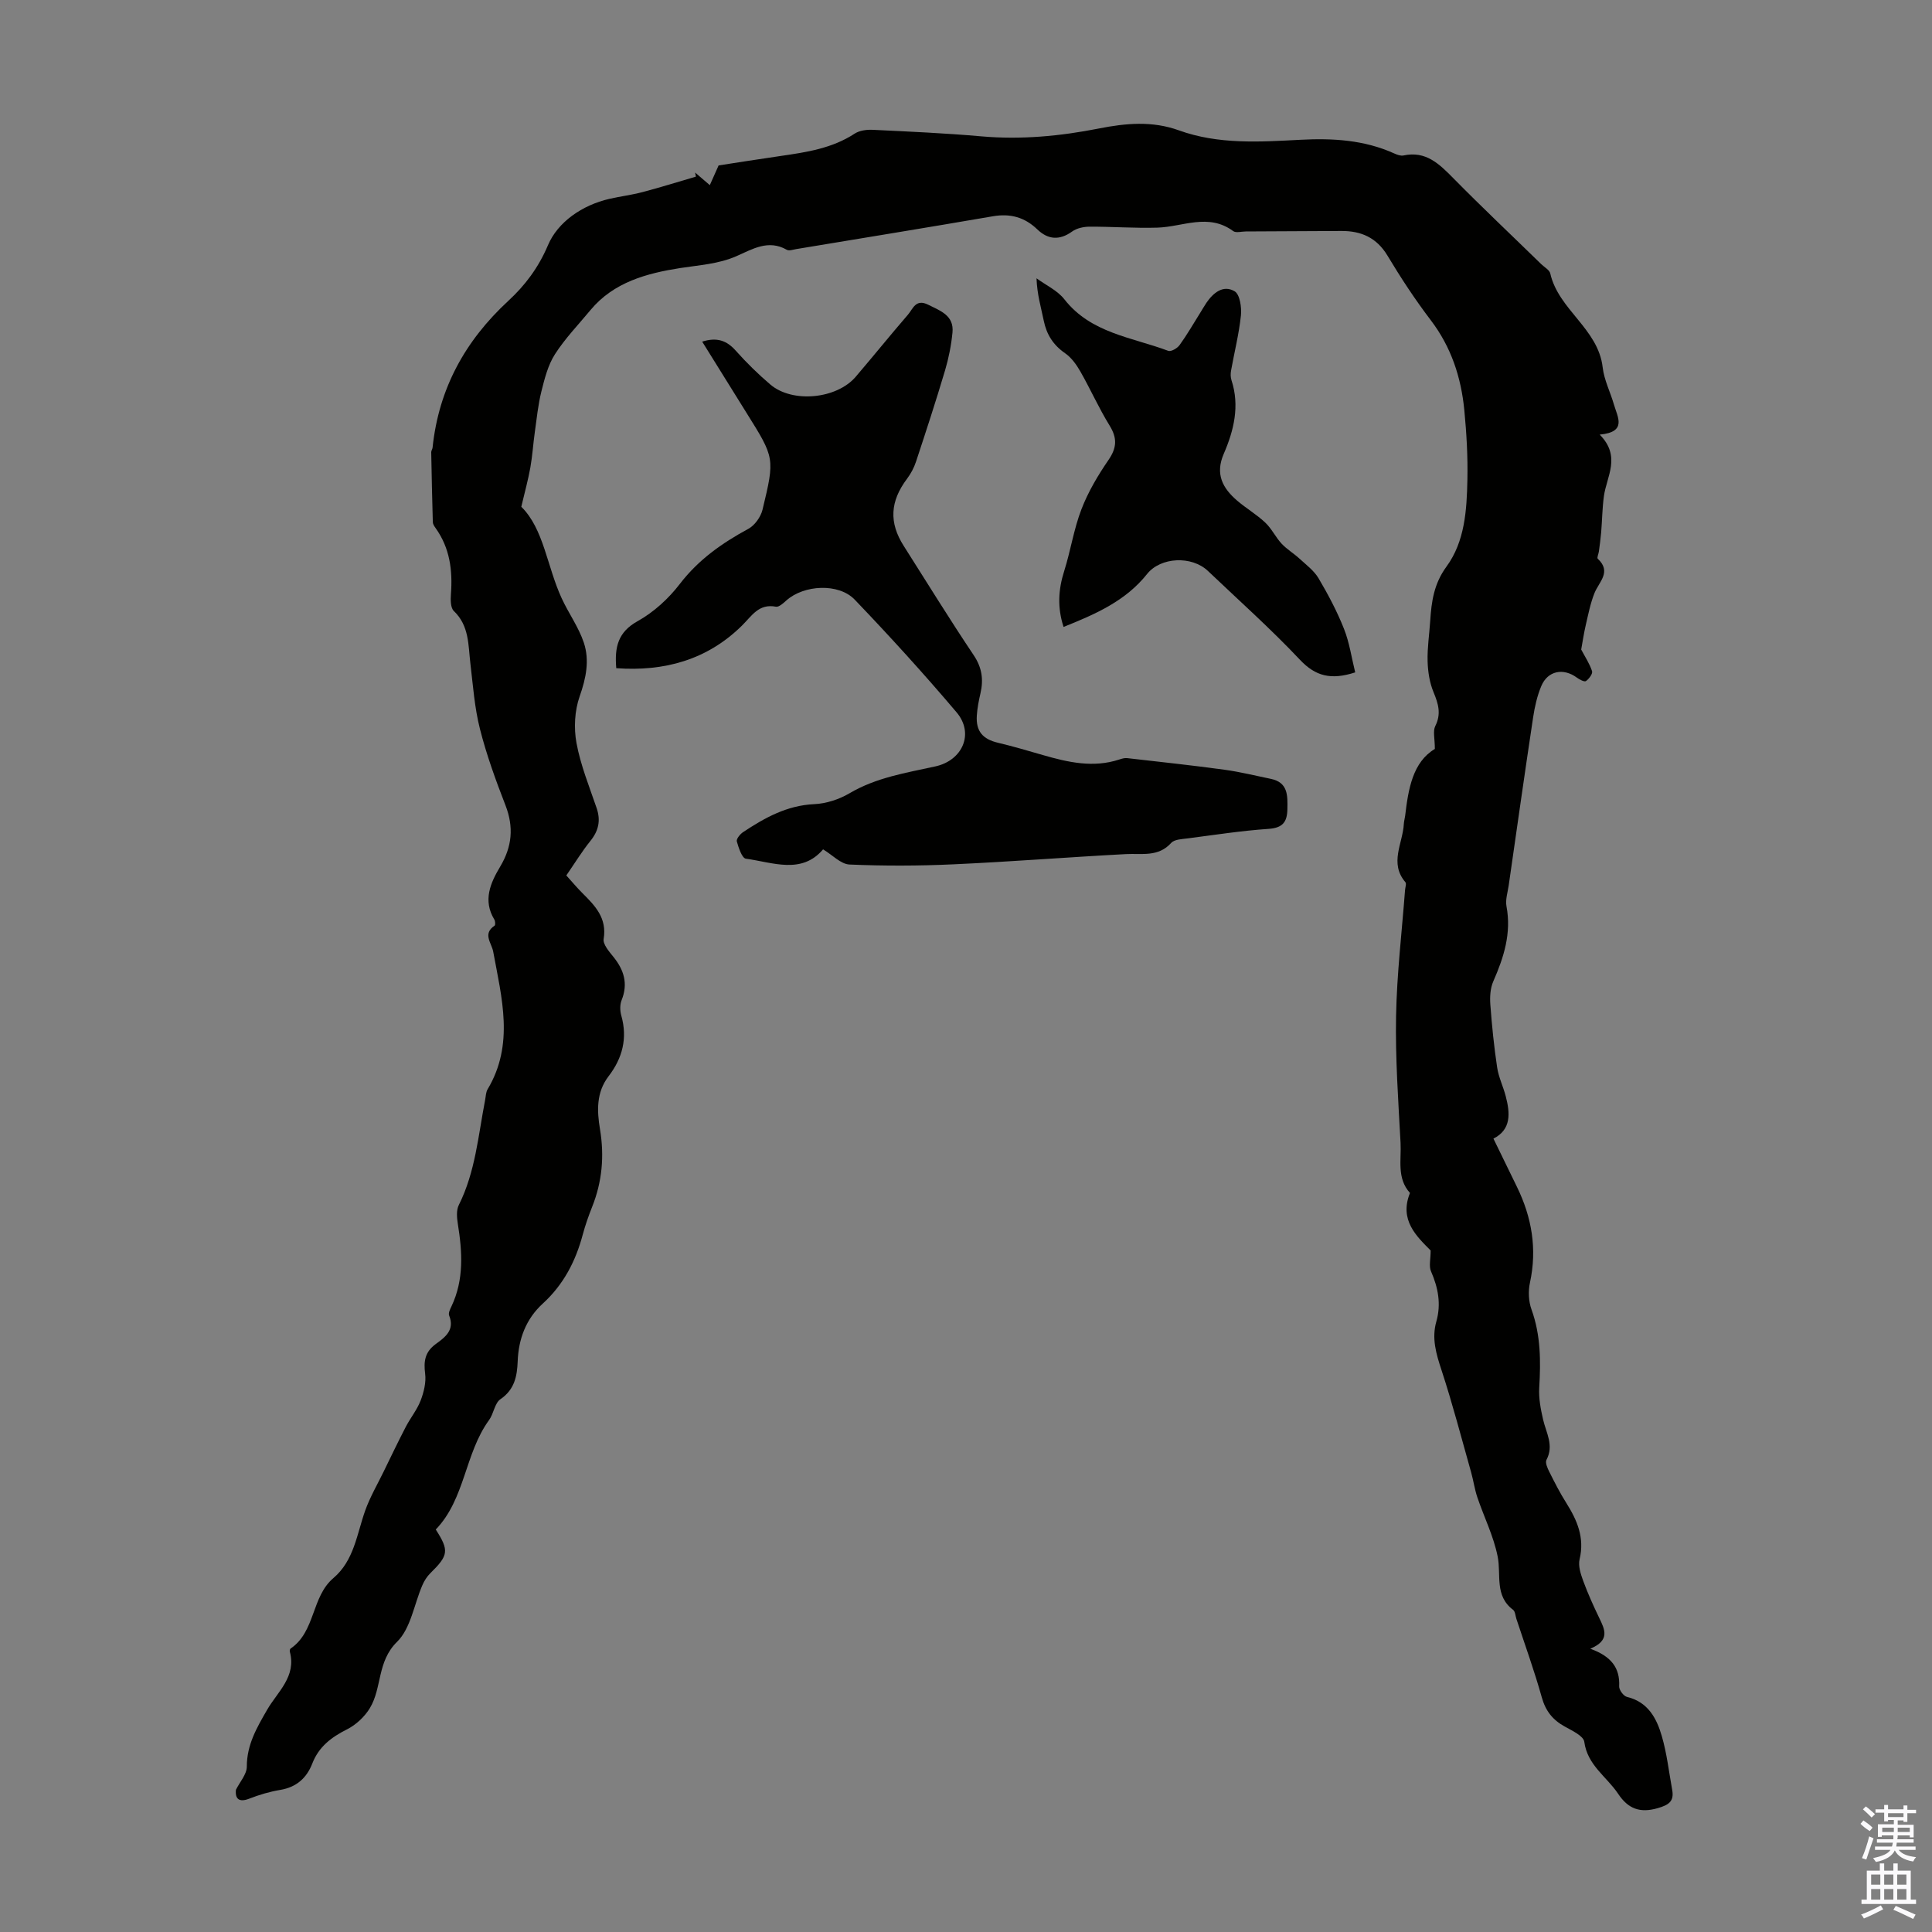 <svg enable-background="new 0 0 400 400" viewBox="0 0 400 400" xmlns="http://www.w3.org/2000/svg"><rect x="0" y="0" width="400" height="400" fill="#808080" stroke="none"/><g fill="#010100"><path d="m48.85 370.55c.79-1.6 2.25-3.2 2.25-4.79 0-4.54 2.07-8.07 4.22-11.79s6.09-6.86 4.68-12.02c-.05-.19.03-.53.16-.63 5.18-3.51 4.28-10.7 8.86-14.59 4.31-3.66 4.85-9.11 6.6-14.01 1-2.79 2.52-5.39 3.82-8.06 1.51-3.1 3-6.22 4.59-9.28.96-1.84 2.32-3.5 3.06-5.42.66-1.73 1.16-3.76.93-5.55-.33-2.58-.04-4.5 2.17-6.12 1.91-1.4 4.03-2.88 2.8-5.93-.2-.5.2-1.32.49-1.91 2.61-5.53 2.24-11.25 1.31-17.06-.2-1.27-.34-2.83.2-3.9 3.43-6.85 4.02-14.37 5.44-21.7.15-.76.15-1.63.52-2.26 5.57-9.31 2.92-18.92 1.16-28.52-.33-1.77-2.25-3.68.29-5.36.19-.12.15-.93-.05-1.26-2.42-3.98-.81-7.59 1.21-10.97 2.47-4.14 2.84-8.18 1.09-12.7-2.01-5.17-3.92-10.42-5.28-15.79-1.12-4.4-1.44-9.01-1.98-13.54-.46-3.85-.22-7.82-3.43-10.89-.69-.66-.69-2.32-.6-3.49.37-4.92-.22-9.57-3.19-13.7-.26-.36-.55-.8-.56-1.21-.14-4.82-.24-9.65-.33-14.47-.01-.32.25-.63.28-.96 1.27-12.19 6.72-22.11 15.72-30.42 3.4-3.14 6.18-6.79 8.17-11.48 2.02-4.78 7.04-8.29 12.72-9.6 2.29-.52 4.63-.81 6.9-1.41 3.69-.97 7.34-2.12 11.01-3.19-.05-.28-.11-.56-.16-.84.84.72 1.68 1.44 3.04 2.6.6-1.35 1.08-2.43 1.82-4.08 3.65-.56 8.29-1.3 12.93-1.97 5.32-.77 10.59-1.57 15.25-4.62 1.01-.66 2.53-.85 3.79-.78 7.49.36 14.98.69 22.44 1.35 8.22.72 16.3-.04 24.34-1.63 5.55-1.1 11.04-1.6 16.52.38 8.21 2.97 16.72 2.4 25.19 1.96 6.66-.35 13.2.02 19.4 2.82.59.27 1.34.55 1.93.43 4.64-1 7.4 1.74 10.31 4.69 5.97 6.06 12.16 11.9 18.25 17.84.64.62 1.68 1.17 1.84 1.91 1.72 7.54 9.93 11.41 10.85 19.45.3 2.61 1.59 5.11 2.33 7.68.75 2.61 2.77 5.69-2.95 6.22 4.48 4.53 1.44 8.62.87 12.75-.34 2.49-.36 5.03-.57 7.54-.11 1.31-.3 2.61-.47 3.91-.07.52-.44 1.3-.23 1.5 2.91 2.72.27 4.76-.68 7.11-.84 2.1-1.28 4.37-1.8 6.6-.42 1.8-.68 3.63-.95 5.09.79 1.5 1.74 2.92 2.25 4.48.17.52-.64 1.61-1.27 2.05-.31.22-1.33-.31-1.87-.71-2.8-2.07-6.05-1.44-7.38 1.76-.85 2.03-1.35 4.25-1.68 6.44-1.75 11.6-3.39 23.21-5.06 34.82-.21 1.44-.71 2.95-.46 4.31 1.05 5.57-.54 10.56-2.73 15.55-.63 1.43-.73 3.23-.61 4.82.32 4.35.76 8.7 1.41 13.01.3 2.02 1.25 3.93 1.77 5.93.93 3.53 1.18 6.92-2.54 8.8 1.74 3.57 3.29 6.77 4.86 9.97 3.09 6.32 4.21 12.87 2.7 19.86-.38 1.76-.29 3.86.32 5.54 1.92 5.31 1.93 10.7 1.6 16.21-.13 2.16.3 4.4.79 6.54.63 2.77 2.31 5.37.71 8.39-.3.57.2 1.71.58 2.46 1.1 2.2 2.22 4.4 3.53 6.47 2.26 3.59 3.81 7.2 2.75 11.64-.33 1.37.23 3.08.75 4.5.96 2.62 2.12 5.17 3.33 7.69 1.13 2.35 2.29 4.6-1.87 6.34 4.3 1.55 6.17 3.93 5.98 7.79-.04.72.9 2.01 1.6 2.18 4.35 1.04 6.15 4.4 7.22 8.09 1.06 3.62 1.48 7.44 2.16 11.17.44 2.4-.76 3.13-3 3.78-3.68 1.06-6.12.14-8.19-2.97-2.36-3.55-6.36-5.9-7.01-10.76-.16-1.23-2.53-2.32-4.05-3.17-2.49-1.37-3.96-3.22-4.75-6.04-1.53-5.48-3.48-10.85-5.26-16.26-.21-.64-.24-1.53-.68-1.86-3.88-2.92-2.44-7.21-3.19-11.01-.83-4.22-2.83-8.19-4.22-12.31-.56-1.67-.8-3.45-1.28-5.16-2-7.06-3.84-14.18-6.13-21.15-1.11-3.37-2.07-6.57-1.07-10.07 1.03-3.62.37-7.01-1.11-10.4-.46-1.06-.07-2.49-.07-4.3-2.94-2.96-6.54-6.32-4.28-11.91-2.77-3.06-1.76-6.87-1.95-10.39-.47-8.73-1.09-17.48-.93-26.21.16-8.71 1.2-17.41 1.86-26.11.04-.56.33-1.33.07-1.63-3.38-3.97-.52-8.06-.32-12.09.03-.55.2-1.1.27-1.65.66-5.63 1.59-11.13 6.15-13.85 0-2.15-.44-3.69.09-4.74 1.27-2.53.63-4.61-.36-7.01-.82-1.97-1.17-4.24-1.23-6.4-.08-2.78.36-5.58.54-8.37.26-3.99.76-7.67 3.36-11.22 3.82-5.21 4.21-11.72 4.34-18.01.1-4.8-.18-9.63-.64-14.41-.66-6.77-2.71-13.05-6.94-18.6-3.25-4.27-6.21-8.78-8.97-13.38-2.24-3.72-5.43-5.11-9.5-5.1-6.6.02-13.21.07-19.81.1-.9 0-2.06.35-2.64-.08-5.12-3.78-10.44-.87-15.69-.71-4.68.14-9.37-.22-14.06-.2-1.2.01-2.62.31-3.57.99-2.63 1.9-5.02 1.7-7.23-.43-2.64-2.54-5.61-3.33-9.21-2.71-13.55 2.33-27.12 4.54-40.69 6.79-.66.11-1.49.42-1.97.14-3.84-2.19-7.13-.11-10.43 1.33-3.75 1.64-7.69 1.84-11.65 2.46-6.86 1.08-13.75 2.9-18.56 8.7-2.5 3.02-5.26 5.87-7.36 9.15-1.44 2.25-2.14 5.05-2.8 7.69-.69 2.77-.97 5.64-1.37 8.48-.34 2.43-.49 4.88-.92 7.3s-1.09 4.8-1.87 8.1c4.66 4.59 5.3 12.31 8.36 18.95 1.43 3.11 3.52 5.98 4.59 9.2 1.21 3.66.46 7.34-.87 11.11-1.04 2.96-1.23 6.57-.65 9.68.85 4.58 2.64 8.98 4.16 13.42.88 2.58.43 4.7-1.28 6.82-1.75 2.17-3.21 4.57-4.99 7.15 1.1 1.21 2.15 2.48 3.31 3.64 2.65 2.63 5.14 5.18 4.42 9.51-.18 1.09 1.1 2.57 1.98 3.66 2.22 2.73 3.12 5.57 1.74 9.01-.37.93-.35 2.19-.07 3.18 1.33 4.69.25 8.83-2.64 12.59-2.56 3.34-2.4 7.18-1.77 10.94.93 5.58.45 10.9-1.64 16.13-.74 1.86-1.41 3.77-1.93 5.71-1.47 5.52-3.99 10.36-8.27 14.27-3.47 3.17-5.03 7.3-5.2 11.98-.12 3.07-.65 5.83-3.57 7.82-1.2.82-1.39 2.99-2.35 4.31-5.05 6.93-4.94 16.34-11.04 22.67 2.8 4.36 2.64 5.35-1.11 9.03-.7.69-1.27 1.58-1.66 2.49-1.72 3.97-2.4 8.95-5.25 11.74-4.15 4.07-3.09 9.48-5.6 13.68-1.08 1.8-2.88 3.49-4.75 4.43-3.24 1.63-5.84 3.59-7.19 7.07-1.17 3.02-3.29 4.91-6.63 5.47-2.19.36-4.37 1.01-6.44 1.82-2.06.8-2.95.07-2.74-1.85z"/><path d="m145.38 70.73c3.06-.96 5.07-.23 6.93 1.85 2.23 2.5 4.64 4.87 7.19 7.04 4.58 3.89 13.72 3 17.67-1.62 3.63-4.25 7.15-8.61 10.81-12.85 1.04-1.2 1.6-3.35 4.17-2.07 2.58 1.28 5.4 2.24 5.05 5.78-.26 2.65-.79 5.32-1.55 7.87-1.88 6.32-3.93 12.59-6 18.85-.41 1.25-1.06 2.48-1.85 3.53-3.52 4.68-3.78 9.07-.69 13.92 4.8 7.55 9.49 15.18 14.47 22.6 1.73 2.58 2.07 5.04 1.42 7.89-.35 1.52-.66 3.08-.76 4.63-.21 3.26 1.24 4.89 4.38 5.63 3.13.74 6.22 1.66 9.31 2.55 5.2 1.5 10.41 2.69 15.8.92.52-.17 1.09-.35 1.62-.29 6.74.77 13.48 1.49 20.2 2.41 3.21.44 6.36 1.23 9.54 1.88 3.6.73 3.5 3.45 3.45 6.26-.04 2.69-.98 3.9-3.91 4.1-5.57.38-11.11 1.24-16.66 1.96-1.2.16-2.8.19-3.48.94-2.68 2.97-6.04 2.15-9.34 2.32-11.93.63-23.85 1.58-35.79 2.12-7.15.33-14.33.35-21.48.04-1.8-.08-3.52-1.97-5.47-3.14-4.45 5.24-10.4 2.7-15.99 1.93-.8-.11-1.5-2.26-1.87-3.57-.14-.5.67-1.51 1.29-1.92 4.49-2.98 9.08-5.54 14.74-5.8 2.48-.11 5.16-.99 7.3-2.25 5.54-3.27 11.71-4.23 17.8-5.57 5.61-1.24 8.07-6.81 4.37-11.19-6.77-7.99-13.83-15.75-21.08-23.32-3.35-3.5-10.54-3.07-14.14.14-.64.57-1.56 1.43-2.18 1.31-3.57-.68-4.97 1.88-7.05 3.93-7.2 7.1-16.09 9.52-26.01 8.8-.37-4.35.34-7.47 4.43-9.74 3.33-1.85 6.4-4.66 8.73-7.7 3.87-5.04 8.74-8.46 14.2-11.42 1.32-.72 2.56-2.46 2.92-3.95 2.59-10.71 2.51-10.73-3.3-20.03-3.01-4.82-6.01-9.66-9.19-14.77z"/><path d="m280.58 139.21c-4.99 1.62-8.21.81-11.43-2.6-6.05-6.42-12.66-12.31-19.06-18.4-3.35-3.19-9.79-2.9-12.6.63-4.44 5.58-10.64 8.3-17.29 10.96-1.3-3.99-1.1-7.7.12-11.54 1.34-4.23 1.99-8.7 3.58-12.82 1.38-3.59 3.4-7 5.58-10.18 1.76-2.55 1.86-4.55.24-7.17-2.22-3.6-3.95-7.51-6.05-11.19-.81-1.41-1.85-2.87-3.16-3.77-2.46-1.71-3.83-3.87-4.42-6.77-.55-2.71-1.37-5.37-1.49-8.74 1.95 1.43 4.33 2.51 5.76 4.34 5.51 7.05 14 7.85 21.52 10.68.57.21 1.85-.52 2.32-1.17 1.51-2.07 2.79-4.31 4.16-6.49.48-.76.91-1.54 1.41-2.28 1.44-2.11 3.51-3.78 5.85-2.39 1.08.64 1.47 3.33 1.3 5-.4 3.83-1.36 7.6-2.04 11.4-.12.64-.12 1.38.08 1.99 1.75 5.34.5 10.42-1.6 15.27-1.81 4.18-.23 7.1 2.78 9.68 1.86 1.6 4.03 2.86 5.81 4.54 1.33 1.25 2.15 3.03 3.4 4.38 1.08 1.16 2.5 1.99 3.67 3.07 1.4 1.29 3.04 2.5 3.98 4.1 1.98 3.35 3.83 6.84 5.26 10.46 1.14 2.87 1.58 6.04 2.32 9.01z"/></g><path d="m385.2 377.6.6-.7c.6.4 1.3.9 1.9 1.5l-.6.7c-.8-.5-1.4-1-1.9-1.5zm.3 7.1c.6-1.4 1.1-2.9 1.5-4.5.3.1.6.3.9.4-.5 1.4-1 2.9-1.5 4.4zm.2-10.1.6-.6c.7.5 1.3 1.1 1.9 1.6l-.7.7c-.6-.6-1.2-1.2-1.8-1.7zm8.4-.8h.8v.9h1.8v.7h-1.8v1.8h-.8v-.3h-1.2v.9h3.3v2.6h-.8v-.4h-2.5c0 .3 0 .6-.1.8h3.4v.7h-3.5c0 .3-.1.6-.1.8h4v.7h-3.5c.7.9 1.9 1.3 3.6 1.5-.2.2-.4.5-.6.9-1.9-.3-3.2-1.1-3.8-2.3-.5 1.1-1.8 2-3.9 2.4-.2-.3-.4-.5-.6-.8 1.9-.4 3.1-.9 3.6-1.7h-3.2v-.7h3.5c.1-.2.1-.5.2-.8h-3.3v-.7h3.4c0-.2 0-.5 0-.8h-2.4v.3h-.8v-2.6h3.3v-.9h-1.2v.3h-.8v-1.8h-1.8v-.7h1.8v-.9h.8v.9h3.2zm-4.4 5.5h2.4c0-.3 0-.6 0-.9h-2.4zm1.2-3.1h3.2v-.8h-3.2zm4.4 2.2h-2.4v.9h2.5v-.9z" fill="#fbfafc"/><path d="m389.2 385.8h.9v1.5h1.9v-1.5h.9v1.5h2.7v6h1.1v.9h-11.3v-.9h1.1v-6h2.7zm.2 8.7.5.8c-1.2.6-2.5 1.3-4 1.9-.2-.3-.3-.6-.6-.8 1.6-.6 3-1.3 4.1-1.9zm-2-4.3h1.9v-2.1h-1.9zm0 3.1h1.9v-2.2h-1.9zm2.7-3.1h1.9v-2.1h-1.9zm0 3.1h1.9v-2.2h-1.9zm2.4 1.3c1.4.6 2.7 1.2 4.1 1.8l-.5.9c-1.5-.7-2.8-1.4-4.1-1.9zm2.2-6.5h-1.9v2.1h1.9zm-1.9 5.2h1.9v-2.2h-1.9z" fill="#fbfafc"/></svg>